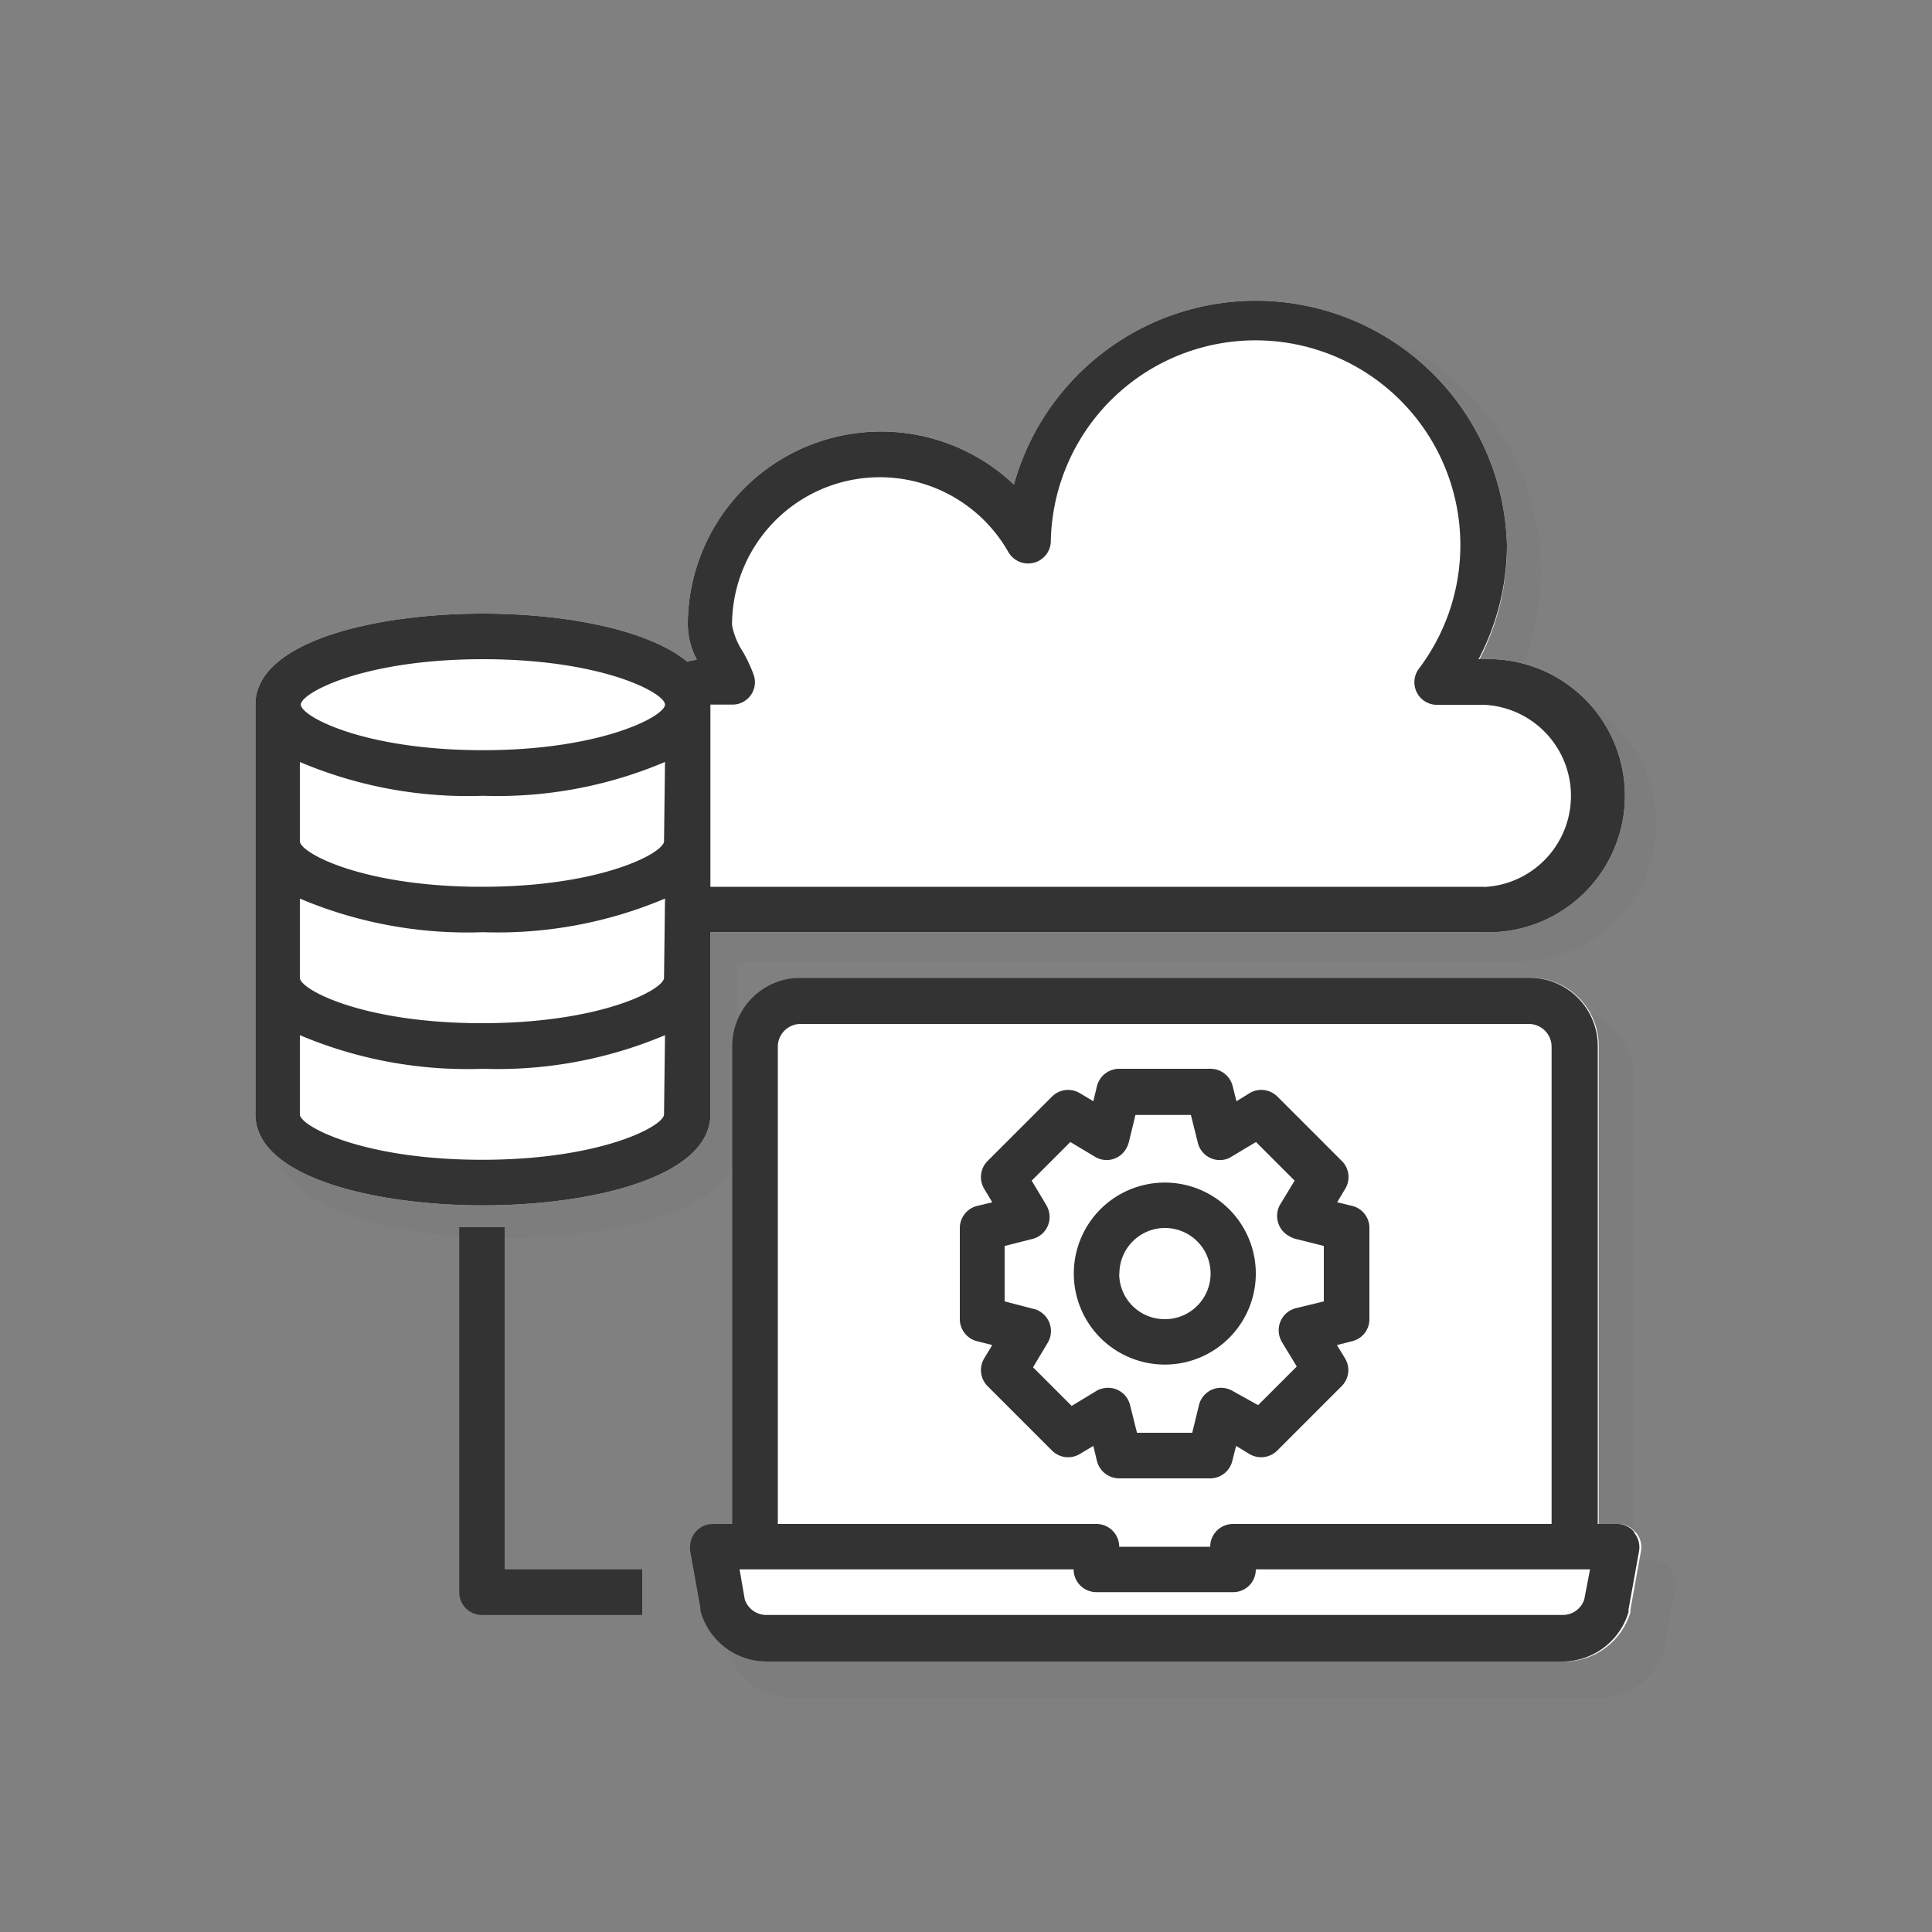 <svg xmlns="http://www.w3.org/2000/svg" id="Layer_1" data-name="Layer 1" viewBox="0 0 100 100"><rect x="0" y="0" width="100" height="100" fill="#808080" stroke="none"/><defs><style>.cls-1{opacity:0.1;}.cls-2{fill:#666;}.cls-3{fill:#fff;}.cls-4{fill:#333;}</style></defs><title>Artboard 1 copy 54</title><g id="operating_system" data-name="operating system" class="cls-1"><path class="cls-2" d="M78.57,35.47h-.25a12.88,12.88,0,0,0,1.44-6A13.08,13.08,0,0,0,54,26.33a10.09,10.09,0,0,0-17.05,7.35,4.19,4.19,0,0,0,.48,1.83,2.75,2.75,0,0,0-.5.09c-2.08-1.72-6.5-2.51-10.68-2.51-5.74,0-11.9,1.49-11.9,4.76V59.31c0,3.28,6.16,4.77,11.9,4.77s11.89-1.49,11.89-4.77V49.77H78.57a7.15,7.15,0,0,0,0-14.3Z"></path><path class="cls-2" d="M86.47,81.2a1.15,1.15,0,0,0-.91-.43h-1v-25A3.58,3.58,0,0,0,81,52.16H42.89a3.58,3.58,0,0,0-3.57,3.57v25h-1A1.19,1.19,0,0,0,37.09,82a1.23,1.23,0,0,0,0,.2l.54,3a.5.5,0,0,0,0,.13,3.6,3.6,0,0,0,3.42,2.58H82.73a3.6,3.6,0,0,0,3.43-2.58.51.51,0,0,0,0-.13l.55-3a1.19,1.19,0,0,0-.26-1Z"></path><path class="cls-2" d="M66.68,67.65a4.76,4.76,0,1,0-4.76,4.77A4.76,4.76,0,0,0,66.68,67.65Zm-7.14,0A2.38,2.38,0,1,1,61.92,70,2.39,2.39,0,0,1,59.54,67.65Z"></path><path class="cls-2" d="M59.54,78.38H64.3a1.19,1.19,0,0,0,1.15-.9l.2-.8.7.43a1.21,1.21,0,0,0,1.46-.18l3.36-3.38a1.18,1.18,0,0,0,.18-1.45l-.42-.71.79-.2a1.18,1.18,0,0,0,.9-1.15V65.27a1.2,1.2,0,0,0-.9-1.16l-.79-.2.42-.7a1.2,1.2,0,0,0-.18-1.46l-3.36-3.37a1.21,1.21,0,0,0-1.46-.18l-.7.43-.2-.8a1.19,1.19,0,0,0-1.15-.9H59.54a1.18,1.18,0,0,0-1.15.9l-.2.8-.71-.43a1.2,1.2,0,0,0-1.45.18l-3.36,3.37a1.2,1.2,0,0,0-.18,1.46l.42.7-.79.2a1.21,1.21,0,0,0-.91,1.16V70a1.19,1.19,0,0,0,.91,1.15l.79.2-.42.71a1.18,1.18,0,0,0,.18,1.45L56,76.93a1.2,1.2,0,0,0,1.45.18l.71-.43.2.8A1.18,1.18,0,0,0,59.54,78.38Zm-2.48-3.8-2.06-2,.78-1.29a1.2,1.2,0,0,0-.41-1.63,1,1,0,0,0-.33-.14l-1.45-.36V66.2L55,65.84a1.21,1.21,0,0,0,.74-1.77L55,62.79l2.06-2.06,1.28.77A1.19,1.19,0,0,0,60,61.1a1.56,1.56,0,0,0,.14-.33l.35-1.45h2.9l.36,1.45a1.19,1.19,0,0,0,1.44.87,1.22,1.22,0,0,0,.33-.14l1.28-.77,2,2.06-.77,1.28a1.19,1.19,0,0,0,.41,1.64,1.27,1.27,0,0,0,.32.13l1.45.36v2.91l-1.45.35a1.19,1.19,0,0,0-.86,1.45,1,1,0,0,0,.13.32l.77,1.29-2,2.06-1.28-.78a1.19,1.19,0,0,0-1.07-.07,1.17,1.17,0,0,0-.7.81L63.36,76H60.47l-.36-1.45a1.19,1.19,0,0,0-1.44-.87,1.27,1.27,0,0,0-.32.13Z"></path></g><g id="operating_system-2" data-name="operating system"><path class="cls-3" d="M76.82,34.12h-.24A12.7,12.7,0,0,0,78,28.23a13,13,0,0,0-25.52-3.15A10,10,0,0,0,35.6,32.35a4,4,0,0,0,.47,1.8,3,3,0,0,0-.5.1c-2.06-1.7-6.43-2.49-10.57-2.49-5.68,0-11.78,1.47-11.78,4.71V57.68c0,3.23,6.1,4.71,11.78,4.71s11.77-1.48,11.77-4.71V48.25h40a7.07,7.07,0,1,0,0-14.13Z"></path><path class="cls-3" d="M84.64,79.3a1.13,1.13,0,0,0-.89-.42h-1V54.14a3.53,3.53,0,0,0-3.53-3.53H41.49A3.54,3.54,0,0,0,38,54.14V78.88h-1a1.18,1.18,0,0,0-1.18,1.18,1.36,1.36,0,0,0,0,.2l.54,3a.28.28,0,0,0,0,.13A3.56,3.56,0,0,0,39.72,86H81a3.58,3.58,0,0,0,3.39-2.55.51.51,0,0,0,0-.13l.54-3a1.16,1.16,0,0,0-.26-1Z"></path><path class="cls-3" d="M65,65.92a4.71,4.71,0,1,0-4.71,4.71A4.71,4.71,0,0,0,65,65.92Zm-7.06,0a2.36,2.36,0,1,1,2.35,2.36A2.35,2.35,0,0,1,58,65.92Z"></path><path class="cls-3" d="M58,76.52h4.71a1.18,1.18,0,0,0,1.14-.89l.2-.79.69.42a1.18,1.18,0,0,0,1.44-.18l3.33-3.33a1.17,1.17,0,0,0,.18-1.44l-.42-.69.79-.2a1.17,1.17,0,0,0,.89-1.14V63.57A1.17,1.17,0,0,0,70,62.42l-.79-.19.42-.7a1.17,1.17,0,0,0-.18-1.44l-3.33-3.33a1.18,1.18,0,0,0-1.44-.18L64,57l-.2-.79a1.18,1.18,0,0,0-1.14-.89H58a1.19,1.19,0,0,0-1.15.89l-.19.79-.7-.42a1.18,1.18,0,0,0-1.44.18l-3.33,3.33A1.18,1.18,0,0,0,51,61.53l.42.7-.79.19a1.18,1.18,0,0,0-.89,1.15v4.71a1.18,1.18,0,0,0,.89,1.14l.79.2-.42.69a1.18,1.18,0,0,0,.18,1.44l3.33,3.33a1.18,1.18,0,0,0,1.44.18l.7-.42.19.79A1.19,1.19,0,0,0,58,76.52Zm-2.46-3.75-2-2,.76-1.27a1.19,1.19,0,0,0-.4-1.62,1,1,0,0,0-.33-.13l-1.43-.36V64.49l1.43-.36a1.17,1.17,0,0,0,.86-1.43,1.27,1.27,0,0,0-.13-.32l-.76-1.27,2-2,1.27.76a1.16,1.16,0,0,0,1.61-.4,1.3,1.3,0,0,0,.14-.32l.35-1.44h2.87l.36,1.44a1.17,1.17,0,0,0,1.42.86,1,1,0,0,0,.32-.14l1.27-.76,2,2-.77,1.27A1.19,1.19,0,0,0,66.81,64a1.27,1.27,0,0,0,.32.13l1.44.36v2.87l-1.44.35a1.18,1.18,0,0,0-.86,1.43,1.27,1.27,0,0,0,.13.32l.77,1.27-2,2L63.86,72a1.2,1.2,0,0,0-1.06-.08,1.18,1.18,0,0,0-.69.8l-.35,1.44H58.9l-.36-1.44a1.17,1.17,0,0,0-1.43-.85,1,1,0,0,0-.32.13Z"></path></g><g id="operating_system-3" data-name="operating system"><path class="cls-4" d="M76.77,34.12h-.24A12.7,12.7,0,0,0,78,28.23a13,13,0,0,0-25.52-3.15,10,10,0,0,0-16.88,7.27,4,4,0,0,0,.47,1.8,3,3,0,0,0-.5.1c-2.06-1.7-6.43-2.49-10.57-2.49-5.68,0-11.78,1.47-11.78,4.71V57.68c0,3.23,6.1,4.71,11.78,4.71s11.77-1.48,11.77-4.71V48.25H76.77a7.07,7.07,0,1,0,0-14.13ZM34.37,57.68c0,.6-3.24,2.35-9.42,2.35s-9.43-1.75-9.43-2.35v-4.1A22.24,22.24,0,0,0,25,55.32a22.23,22.23,0,0,0,9.42-1.74Zm0-7.07c0,.6-3.24,2.35-9.42,2.35s-9.43-1.75-9.43-2.35v-4.1A22.24,22.24,0,0,0,25,48.25a22.23,22.23,0,0,0,9.42-1.74Zm0-7.07c0,.6-3.24,2.36-9.42,2.36s-9.43-1.76-9.43-2.36v-4.1A22.25,22.25,0,0,0,25,41.19a22.23,22.23,0,0,0,9.42-1.75ZM25,38.83c-6.19,0-9.43-1.76-9.43-2.36s3.24-2.35,9.43-2.35,9.42,1.75,9.42,2.35S31.13,38.83,25,38.83ZM76.77,45.9h-40V36.47H37.9A1.16,1.16,0,0,0,39,34.9a7.83,7.83,0,0,0-.55-1.17,3.69,3.69,0,0,1-.56-1.38,7.65,7.65,0,0,1,14.3-3.78,1.18,1.18,0,0,0,1.61.44,1.16,1.16,0,0,0,.59-1,10.6,10.6,0,1,1,19.06,6.59,1.17,1.17,0,0,0,1,1.88h2.36a4.72,4.72,0,0,1,0,9.43Z"></path><path class="cls-4" d="M84.59,79.3a1.13,1.13,0,0,0-.89-.42h-1V54.14a3.53,3.53,0,0,0-3.53-3.53H41.44a3.54,3.54,0,0,0-3.54,3.53V78.88h-1a1.18,1.18,0,0,0-1.18,1.18,1.36,1.36,0,0,0,0,.2l.54,3a.28.28,0,0,0,0,.13A3.56,3.56,0,0,0,39.67,86H80.9a3.58,3.58,0,0,0,3.39-2.55.51.51,0,0,0,0-.13l.54-3a1.16,1.16,0,0,0-.26-1ZM40.26,54.14A1.18,1.18,0,0,1,41.44,53H79.13a1.18,1.18,0,0,1,1.18,1.18V78.88H63.82a1.18,1.18,0,0,0-1.18,1.18H57.93a1.18,1.18,0,0,0-1.18-1.18H40.26ZM82,82.79a1.17,1.17,0,0,1-1.11.8H39.67a1.18,1.18,0,0,1-1.12-.8l-.27-1.56H55.57a1.18,1.18,0,0,0,1.18,1.18h7.07A1.17,1.17,0,0,0,65,81.23h17.3Z"></path><path class="cls-4" d="M26.12,63.52H23.77V82.41A1.18,1.18,0,0,0,25,83.59h8.24V81.23H26.12Z"></path><path class="cls-4" d="M65,65.92a4.71,4.71,0,1,0-4.71,4.71A4.71,4.71,0,0,0,65,65.92Zm-7.06,0a2.36,2.36,0,1,1,2.35,2.36A2.35,2.35,0,0,1,57.93,65.92Z"></path><path class="cls-4" d="M57.93,76.52h4.71a1.18,1.18,0,0,0,1.14-.89l.2-.79.69.42a1.18,1.18,0,0,0,1.44-.18l3.33-3.33a1.17,1.17,0,0,0,.18-1.44l-.42-.69.79-.2a1.17,1.17,0,0,0,.89-1.14V63.57A1.17,1.17,0,0,0,70,62.42l-.79-.19.42-.7a1.17,1.17,0,0,0-.18-1.44l-3.33-3.33a1.18,1.18,0,0,0-1.44-.18L64,57l-.2-.79a1.18,1.18,0,0,0-1.14-.89H57.93a1.19,1.19,0,0,0-1.15.89l-.19.79-.7-.42a1.18,1.18,0,0,0-1.44.18l-3.33,3.33a1.18,1.18,0,0,0-.18,1.44l.42.7-.79.19a1.18,1.18,0,0,0-.89,1.15v4.71a1.18,1.18,0,0,0,.89,1.14l.79.2-.42.69a1.18,1.18,0,0,0,.18,1.44l3.33,3.33a1.18,1.18,0,0,0,1.44.18l.7-.42.19.79A1.19,1.19,0,0,0,57.93,76.52Zm-2.46-3.75-2-2,.76-1.27a1.18,1.18,0,0,0-.41-1.62.83.83,0,0,0-.32-.13L52,67.36V64.49l1.43-.36a1.17,1.17,0,0,0,.86-1.43,1.27,1.27,0,0,0-.13-.32l-.76-1.27,2-2,1.27.76a1.16,1.16,0,0,0,1.61-.4,1.3,1.3,0,0,0,.14-.32l.35-1.44h2.87l.36,1.44a1.17,1.17,0,0,0,1.42.86,1,1,0,0,0,.32-.14l1.27-.76,2,2-.77,1.27A1.19,1.19,0,0,0,66.76,64a1.27,1.27,0,0,0,.32.13l1.44.36v2.87l-1.44.35a1.18,1.18,0,0,0-.86,1.43,1.27,1.27,0,0,0,.13.32l.77,1.27-2,2L63.81,72a1.2,1.2,0,0,0-1.06-.08,1.18,1.18,0,0,0-.69.8l-.35,1.44H58.85l-.36-1.44a1.17,1.17,0,0,0-1.43-.85,1,1,0,0,0-.32.13Z"></path></g></svg>
